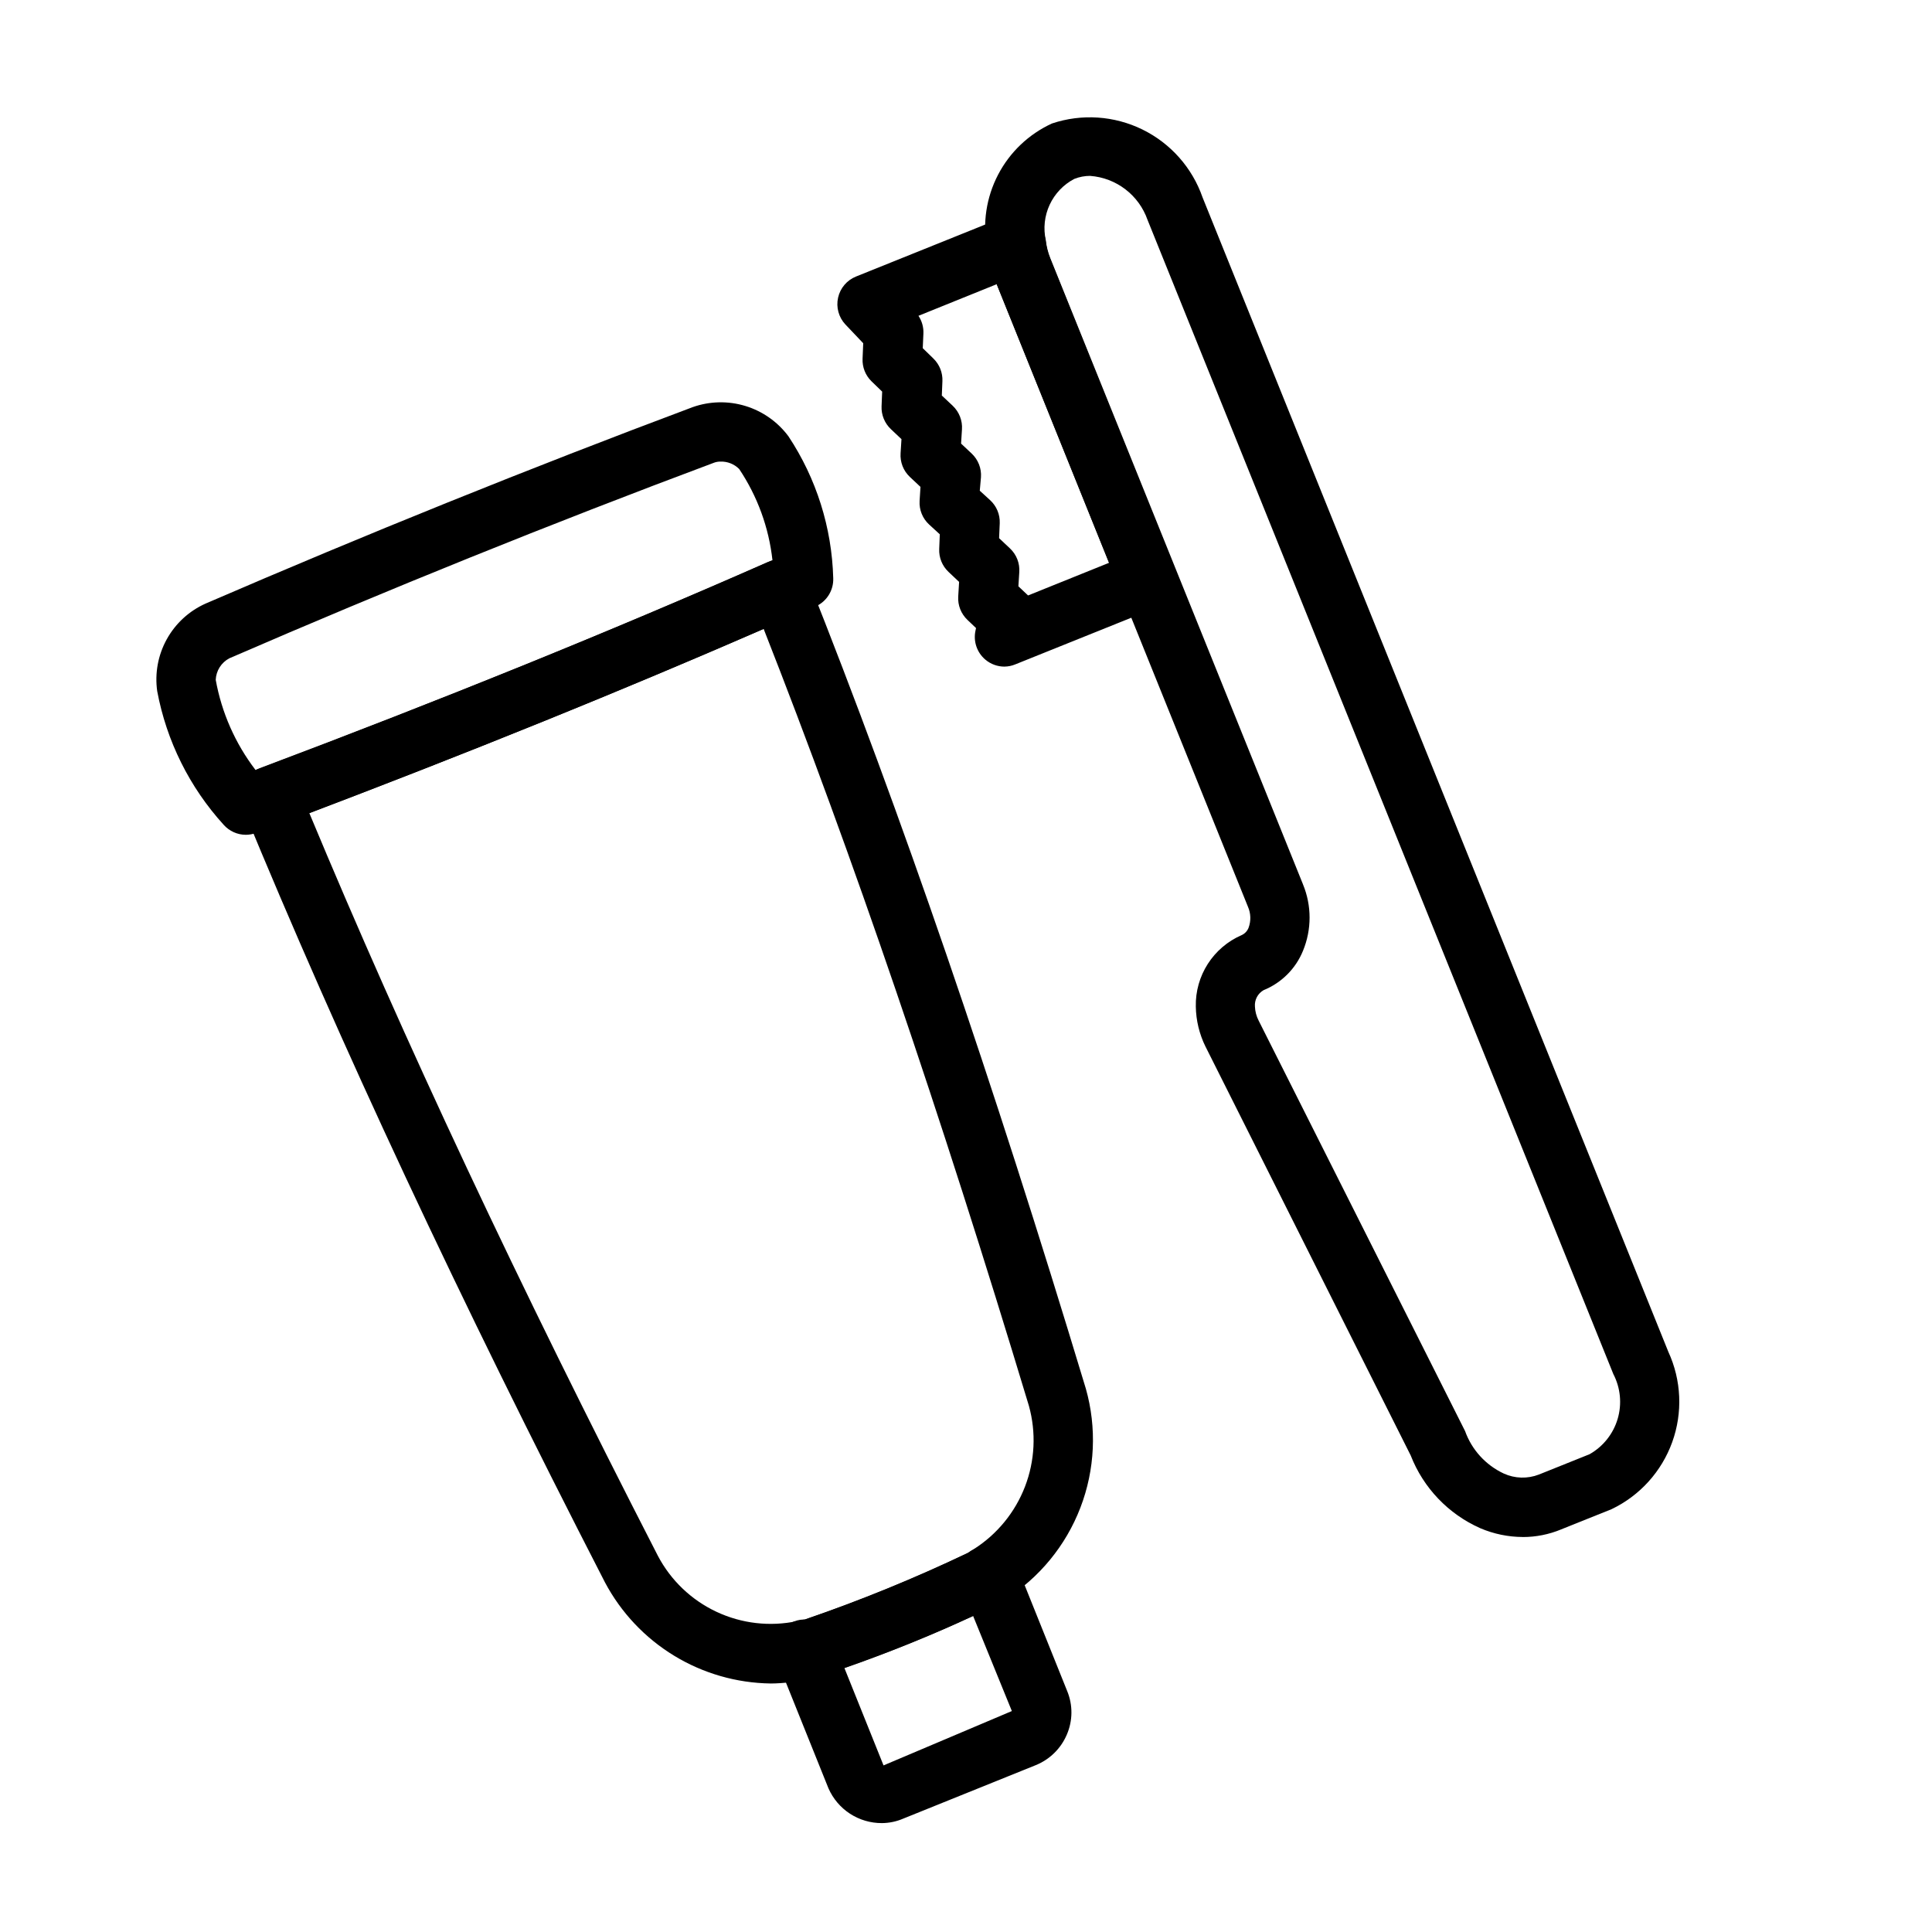 <?xml version="1.0" encoding="UTF-8"?>
<!-- Uploaded to: SVG Repo, www.svgrepo.com, Generator: SVG Repo Mixer Tools -->
<svg fill="#000000" width="800px" height="800px" version="1.1" viewBox="144 144 512 512" xmlns="http://www.w3.org/2000/svg">
 <g>
  <path d="m209.15 365.23c-2.238-0.004-4.367-0.961-5.856-2.629-9.055-9.945-15.16-22.219-17.633-35.438-0.672-4.734 0.215-9.562 2.527-13.746 2.312-4.188 5.922-7.508 10.289-9.461 42.27-18.266 85.723-35.82 129.1-52.066 4.5-1.59 9.391-1.695 13.953-0.305 4.566 1.391 8.562 4.207 11.414 8.035 7.402 11.176 11.516 24.211 11.871 37.613 0.117 3.18-1.691 6.117-4.582 7.445-2.203 1.008-4.566 2.031-6.754 2.867-41.93 18.449-86.246 36.383-135.09 54.82l-6.598 2.394v-0.004c-0.848 0.312-1.742 0.473-2.644 0.473zm125.77-98.902c-0.582-0.008-1.16 0.094-1.703 0.297-43.246 16.172-86.449 33.617-128.44 51.832-2.137 1.125-3.508 3.305-3.606 5.715 1.566 8.688 5.184 16.875 10.547 23.883l1.309-0.473c48.426-18.293 92.512-36.148 134.52-54.648l1.164-0.473c-0.953-8.645-3.977-16.938-8.816-24.164-1.309-1.32-3.113-2.035-4.973-1.969z"/>
  <path d="m348.23 590.14c-9.043-0.121-17.887-2.668-25.609-7.375-7.723-4.711-14.035-11.406-18.285-19.391-38.746-75.383-70.156-142.58-96.039-205.41h0.004c-0.816-1.969-0.797-4.184 0.051-6.141 0.852-1.957 2.453-3.484 4.449-4.234 48.648-18.293 92.734-36.148 134.74-54.648 1.953-0.855 4.172-0.879 6.148-0.07 1.973 0.812 3.531 2.387 4.32 4.371 24.797 62.285 48.918 132.54 73.746 214.75v-0.004c2.941 10.391 2.438 21.453-1.43 31.531-3.867 10.082-10.895 18.637-20.027 24.395-1.078 0.824-2.258 1.504-3.512 2.016-14.59 6.992-29.613 13.031-44.98 18.09-1.027 0.344-2.082 0.602-3.148 0.77-3.406 0.879-6.906 1.332-10.426 1.355zm-122.25-230.65c25.098 60.285 55.355 124.74 92.355 196.8 3.422 6.516 8.879 11.73 15.543 14.855 6.66 3.125 14.16 3.992 21.359 2.465 0.664-0.238 1.359-0.379 2.062-0.426 14.727-5.047 29.152-10.941 43.203-17.648 0.285-0.203 1.273-0.836 1.574-1.008 6.176-3.93 10.93-9.738 13.559-16.574 2.629-6.832 2.992-14.328 1.035-21.387-23.695-78.469-46.711-145.91-70.297-205.9-37.832 16.457-77.383 32.469-120.39 48.824z"/>
  <path d="m377.72 627.14c-3 0.016-5.941-0.852-8.461-2.484-2.516-1.637-4.5-3.977-5.707-6.727l-13.633-33.914v0.004c-0.992-2.441-0.695-5.219 0.789-7.394 1.484-2.18 3.957-3.469 6.594-3.438 14.727-5.047 29.152-10.941 43.203-17.648 2.039-1.578 4.68-2.156 7.195-1.574 2.43 0.543 4.481 2.172 5.555 4.422l13.539 33.707c1.551 3.719 1.523 7.906-0.078 11.605-1.562 3.672-4.516 6.578-8.219 8.078l-35.109 14.168c-1.789 0.773-3.715 1.18-5.668 1.195zm-9.934-41.078 10.359 25.789 34.008-14.406-10.266-25.191c-10.988 5.121-22.496 9.766-34.102 13.812z"/>
  <path d="m547.57 551.32c-3.879-0.012-7.719-0.805-11.289-2.332-8.449-3.742-15.078-10.676-18.434-19.285l-54.379-108.35h-0.004c-1.629-3.309-2.508-6.938-2.562-10.629-0.086-3.992 1.023-7.922 3.18-11.285 2.156-3.363 5.262-6.012 8.926-7.606 0.863-0.379 1.539-1.09 1.875-1.969 0.668-1.805 0.613-3.797-0.16-5.559l-66.941-165.86c-1.141-2.769-1.891-5.684-2.223-8.66-1.215-6.641-0.18-13.496 2.941-19.484 3.117-5.988 8.145-10.766 14.285-13.578 7.891-2.641 16.508-2.062 23.98 1.605 7.473 3.668 13.195 10.137 15.93 17.996l123.43 305.91v0.004c3.473 7.531 3.844 16.129 1.031 23.934-2.816 7.805-8.586 14.188-16.066 17.77l-13.383 5.367v0.004c-3.215 1.332-6.66 2.016-10.141 2.016zm20.469-14.641m-135.1-346.07c-1.453-0.008-2.898 0.266-4.25 0.805-2.867 1.504-5.16 3.914-6.523 6.856-1.363 2.938-1.723 6.246-1.016 9.406 0.18 1.621 0.574 3.211 1.18 4.723l66.977 165.96-0.004 0.004c2.332 5.641 2.332 11.977 0 17.617-1.93 4.738-5.695 8.496-10.438 10.422-1.535 0.879-2.43 2.562-2.297 4.328 0.051 1.309 0.391 2.586 0.992 3.75l54.695 108.76c1.777 4.969 5.469 9.02 10.246 11.258 2.949 1.348 6.316 1.441 9.34 0.266l13.414-5.383h-0.004c3.598-2.035 6.266-5.387 7.441-9.348 1.172-3.961 0.766-8.223-1.141-11.891l-123.45-305.89c-1.125-3.203-3.156-6.008-5.852-8.074-2.691-2.066-5.926-3.305-9.312-3.562z"/>
  <path d="m410.2 320.66c-1.859 0-3.66-0.656-5.082-1.859-2.223-1.883-3.223-4.836-2.602-7.68l0.141-0.676-2.266-2.156v-0.004c-1.695-1.602-2.598-3.875-2.453-6.203l0.234-3.871-2.816-2.66v-0.004c-1.66-1.566-2.555-3.777-2.457-6.059l0.156-3.891-2.801-2.566c-1.762-1.605-2.699-3.918-2.551-6.297l0.234-3.699-2.816-2.644c-1.727-1.625-2.625-3.938-2.457-6.297l0.234-3.715-2.801-2.644v-0.004c-1.664-1.566-2.566-3.777-2.473-6.059l0.156-3.891-2.816-2.723c-1.613-1.57-2.477-3.754-2.375-6l0.172-4.094-4.723-4.977v0.004c-1.781-1.902-2.508-4.562-1.938-7.102 0.559-2.527 2.324-4.617 4.723-5.59l39.516-15.902h0.004c2.25-0.918 4.801-0.73 6.894 0.504 2.102 1.227 3.519 3.352 3.84 5.762 0.172 1.621 0.562 3.211 1.168 4.723l33.062 82.199v0.004c0.781 1.938 0.762 4.106-0.059 6.027-0.816 1.922-2.367 3.441-4.305 4.219l-37.941 15.258c-0.891 0.363-1.84 0.555-2.805 0.566zm3.684-21.285 2.566 2.426 21.445-8.645-29.758-73.84-20.734 8.375c0.93 1.395 1.387 3.051 1.309 4.723l-0.172 3.856 2.816 2.738v0.004c1.617 1.566 2.488 3.75 2.394 6l-0.156 3.809 2.883 2.707h-0.004c1.723 1.625 2.625 3.938 2.457 6.297l-0.234 3.731 2.816 2.644v0.004c1.723 1.621 2.625 3.934 2.453 6.297l-0.312 3.543 2.723 2.488c1.715 1.562 2.656 3.805 2.566 6.121l-0.172 3.969 2.898 2.723h-0.004c1.727 1.625 2.629 3.938 2.457 6.301z"/>
 </g>
</svg>